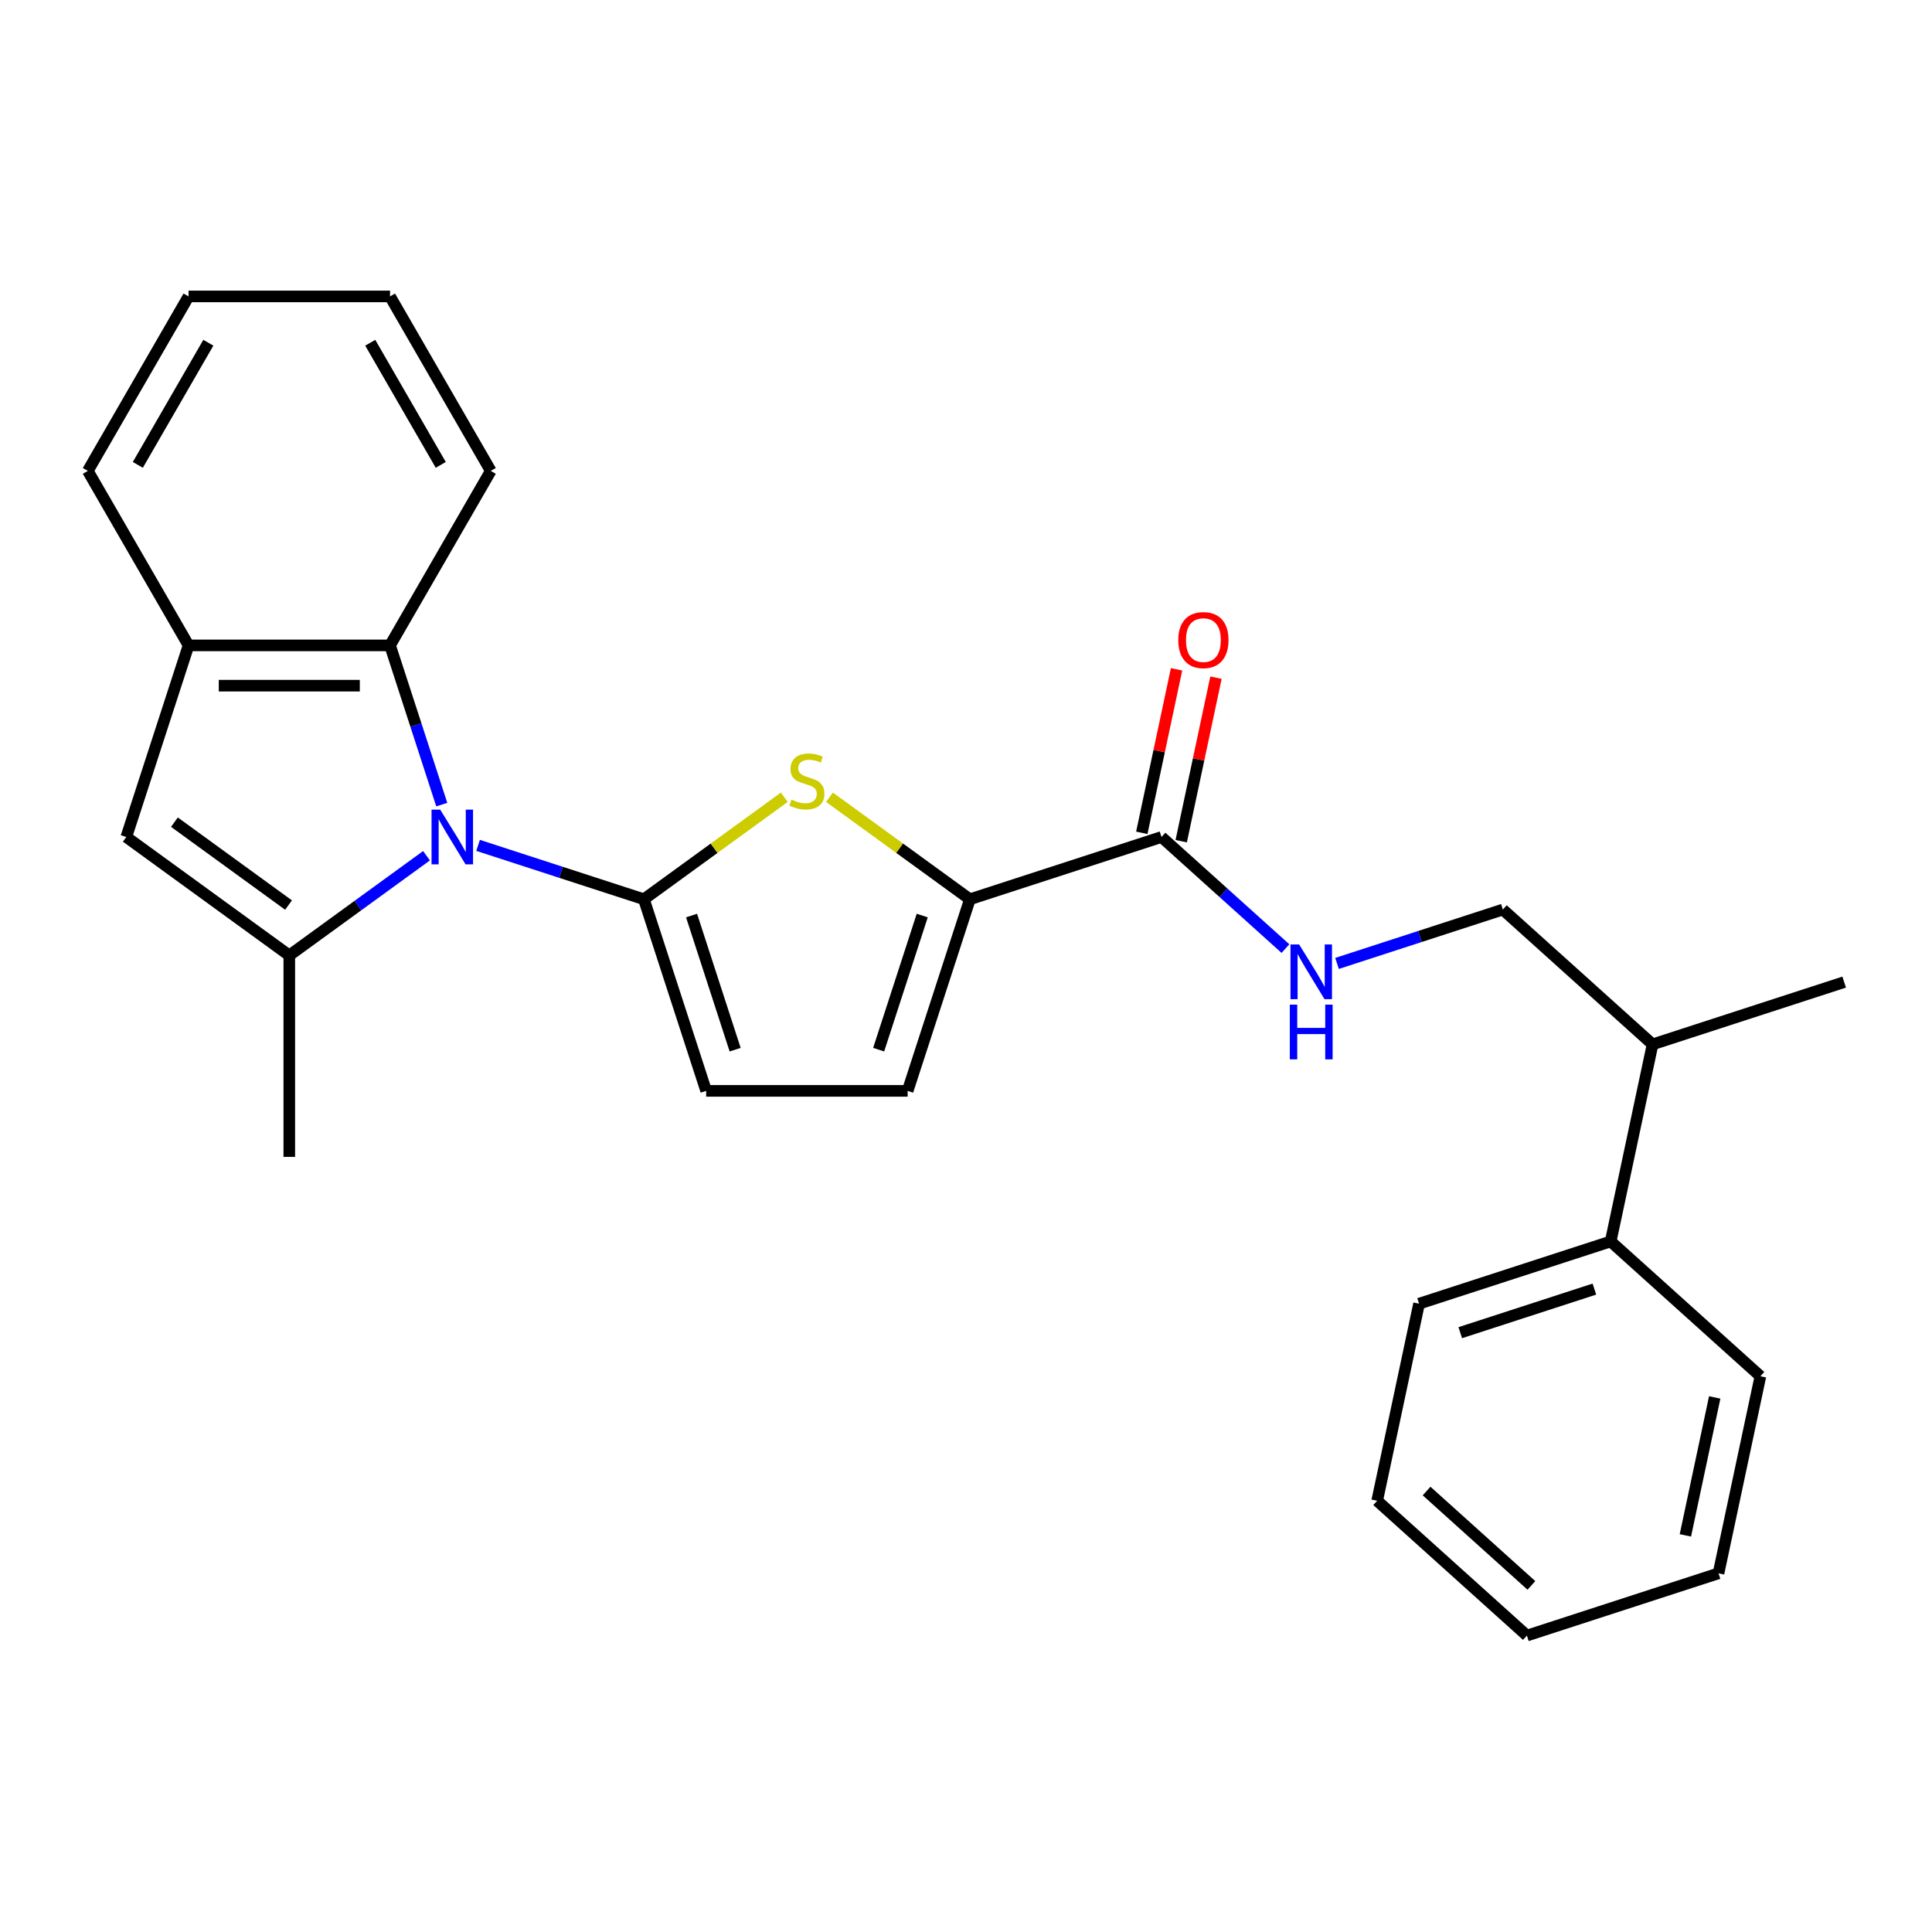 <?xml version='1.0' encoding='iso-8859-1'?>
<svg version='1.1' baseProfile='full'
              xmlns='http://www.w3.org/2000/svg'
                      xmlns:rdkit='http://www.rdkit.org/xml'
                      xmlns:xlink='http://www.w3.org/1999/xlink'
                  xml:space='preserve'
width='1000px' height='1000px' viewBox='0 0 1000 1000'>
<!-- END OF HEADER -->
<rect style='opacity:1.0;fill:#FFFFFF;stroke:none' width='1000' height='1000' x='0' y='0'> </rect>
<path class='bond-0' d='M 333.282,465.454 L 290.366,451.51' style='fill:none;fill-rule:evenodd;stroke:#000000;stroke-width:6px;stroke-linecap:butt;stroke-linejoin:miter;stroke-opacity:1' />
<path class='bond-0' d='M 290.366,451.51 L 247.451,437.566' style='fill:none;fill-rule:evenodd;stroke:#0000FF;stroke-width:6px;stroke-linecap:butt;stroke-linejoin:miter;stroke-opacity:1' />
<path class='bond-2' d='M 333.282,465.454 L 369.622,439.052' style='fill:none;fill-rule:evenodd;stroke:#000000;stroke-width:6px;stroke-linecap:butt;stroke-linejoin:miter;stroke-opacity:1' />
<path class='bond-2' d='M 369.622,439.052 L 405.962,412.649' style='fill:none;fill-rule:evenodd;stroke:#CCCC00;stroke-width:6px;stroke-linecap:butt;stroke-linejoin:miter;stroke-opacity:1' />
<path class='bond-6' d='M 333.282,465.454 L 365.507,564.633' style='fill:none;fill-rule:evenodd;stroke:#000000;stroke-width:6px;stroke-linecap:butt;stroke-linejoin:miter;stroke-opacity:1' />
<path class='bond-6' d='M 357.952,473.886 L 380.509,543.311' style='fill:none;fill-rule:evenodd;stroke:#000000;stroke-width:6px;stroke-linecap:butt;stroke-linejoin:miter;stroke-opacity:1' />
<path class='bond-1' d='M 220.757,442.926 L 185.247,468.725' style='fill:none;fill-rule:evenodd;stroke:#0000FF;stroke-width:6px;stroke-linecap:butt;stroke-linejoin:miter;stroke-opacity:1' />
<path class='bond-1' d='M 185.247,468.725 L 149.737,494.525' style='fill:none;fill-rule:evenodd;stroke:#000000;stroke-width:6px;stroke-linecap:butt;stroke-linejoin:miter;stroke-opacity:1' />
<path class='bond-5' d='M 228.656,416.462 L 215.267,375.256' style='fill:none;fill-rule:evenodd;stroke:#0000FF;stroke-width:6px;stroke-linecap:butt;stroke-linejoin:miter;stroke-opacity:1' />
<path class='bond-5' d='M 215.267,375.256 L 201.879,334.05' style='fill:none;fill-rule:evenodd;stroke:#000000;stroke-width:6px;stroke-linecap:butt;stroke-linejoin:miter;stroke-opacity:1' />
<path class='bond-4' d='M 149.737,494.525 L 65.371,433.229' style='fill:none;fill-rule:evenodd;stroke:#000000;stroke-width:6px;stroke-linecap:butt;stroke-linejoin:miter;stroke-opacity:1' />
<path class='bond-4' d='M 149.341,468.457 L 90.285,425.55' style='fill:none;fill-rule:evenodd;stroke:#000000;stroke-width:6px;stroke-linecap:butt;stroke-linejoin:miter;stroke-opacity:1' />
<path class='bond-15' d='M 149.737,494.525 L 149.737,598.807' style='fill:none;fill-rule:evenodd;stroke:#000000;stroke-width:6px;stroke-linecap:butt;stroke-linejoin:miter;stroke-opacity:1' />
<path class='bond-3' d='M 429.336,412.649 L 465.675,439.052' style='fill:none;fill-rule:evenodd;stroke:#CCCC00;stroke-width:6px;stroke-linecap:butt;stroke-linejoin:miter;stroke-opacity:1' />
<path class='bond-3' d='M 465.675,439.052 L 502.015,465.454' style='fill:none;fill-rule:evenodd;stroke:#000000;stroke-width:6px;stroke-linecap:butt;stroke-linejoin:miter;stroke-opacity:1' />
<path class='bond-7' d='M 502.015,465.454 L 601.194,433.229' style='fill:none;fill-rule:evenodd;stroke:#000000;stroke-width:6px;stroke-linecap:butt;stroke-linejoin:miter;stroke-opacity:1' />
<path class='bond-26' d='M 502.015,465.454 L 469.79,564.633' style='fill:none;fill-rule:evenodd;stroke:#000000;stroke-width:6px;stroke-linecap:butt;stroke-linejoin:miter;stroke-opacity:1' />
<path class='bond-26' d='M 477.346,473.886 L 454.788,543.311' style='fill:none;fill-rule:evenodd;stroke:#000000;stroke-width:6px;stroke-linecap:butt;stroke-linejoin:miter;stroke-opacity:1' />
<path class='bond-27' d='M 65.371,433.229 L 97.596,334.05' style='fill:none;fill-rule:evenodd;stroke:#000000;stroke-width:6px;stroke-linecap:butt;stroke-linejoin:miter;stroke-opacity:1' />
<path class='bond-8' d='M 201.879,334.05 L 97.596,334.05' style='fill:none;fill-rule:evenodd;stroke:#000000;stroke-width:6px;stroke-linecap:butt;stroke-linejoin:miter;stroke-opacity:1' />
<path class='bond-8' d='M 186.236,354.907 L 113.238,354.907' style='fill:none;fill-rule:evenodd;stroke:#000000;stroke-width:6px;stroke-linecap:butt;stroke-linejoin:miter;stroke-opacity:1' />
<path class='bond-16' d='M 201.879,334.05 L 254.02,243.739' style='fill:none;fill-rule:evenodd;stroke:#000000;stroke-width:6px;stroke-linecap:butt;stroke-linejoin:miter;stroke-opacity:1' />
<path class='bond-9' d='M 365.507,564.633 L 469.79,564.633' style='fill:none;fill-rule:evenodd;stroke:#000000;stroke-width:6px;stroke-linecap:butt;stroke-linejoin:miter;stroke-opacity:1' />
<path class='bond-10' d='M 601.194,433.229 L 633.269,462.109' style='fill:none;fill-rule:evenodd;stroke:#000000;stroke-width:6px;stroke-linecap:butt;stroke-linejoin:miter;stroke-opacity:1' />
<path class='bond-10' d='M 633.269,462.109 L 665.344,490.99' style='fill:none;fill-rule:evenodd;stroke:#0000FF;stroke-width:6px;stroke-linecap:butt;stroke-linejoin:miter;stroke-opacity:1' />
<path class='bond-11' d='M 611.394,435.397 L 620.389,393.079' style='fill:none;fill-rule:evenodd;stroke:#000000;stroke-width:6px;stroke-linecap:butt;stroke-linejoin:miter;stroke-opacity:1' />
<path class='bond-11' d='M 620.389,393.079 L 629.384,350.76' style='fill:none;fill-rule:evenodd;stroke:#FF0000;stroke-width:6px;stroke-linecap:butt;stroke-linejoin:miter;stroke-opacity:1' />
<path class='bond-11' d='M 590.993,431.061 L 599.989,388.742' style='fill:none;fill-rule:evenodd;stroke:#000000;stroke-width:6px;stroke-linecap:butt;stroke-linejoin:miter;stroke-opacity:1' />
<path class='bond-11' d='M 599.989,388.742 L 608.984,346.424' style='fill:none;fill-rule:evenodd;stroke:#FF0000;stroke-width:6px;stroke-linecap:butt;stroke-linejoin:miter;stroke-opacity:1' />
<path class='bond-17' d='M 97.596,334.05 L 45.455,243.739' style='fill:none;fill-rule:evenodd;stroke:#000000;stroke-width:6px;stroke-linecap:butt;stroke-linejoin:miter;stroke-opacity:1' />
<path class='bond-12' d='M 692.038,498.671 L 734.954,484.727' style='fill:none;fill-rule:evenodd;stroke:#0000FF;stroke-width:6px;stroke-linecap:butt;stroke-linejoin:miter;stroke-opacity:1' />
<path class='bond-12' d='M 734.954,484.727 L 777.87,470.782' style='fill:none;fill-rule:evenodd;stroke:#000000;stroke-width:6px;stroke-linecap:butt;stroke-linejoin:miter;stroke-opacity:1' />
<path class='bond-14' d='M 777.87,470.782 L 855.367,540.561' style='fill:none;fill-rule:evenodd;stroke:#000000;stroke-width:6px;stroke-linecap:butt;stroke-linejoin:miter;stroke-opacity:1' />
<path class='bond-13' d='M 833.685,642.565 L 855.367,540.561' style='fill:none;fill-rule:evenodd;stroke:#000000;stroke-width:6px;stroke-linecap:butt;stroke-linejoin:miter;stroke-opacity:1' />
<path class='bond-18' d='M 833.685,642.565 L 734.506,674.79' style='fill:none;fill-rule:evenodd;stroke:#000000;stroke-width:6px;stroke-linecap:butt;stroke-linejoin:miter;stroke-opacity:1' />
<path class='bond-18' d='M 825.253,667.235 L 755.828,689.792' style='fill:none;fill-rule:evenodd;stroke:#000000;stroke-width:6px;stroke-linecap:butt;stroke-linejoin:miter;stroke-opacity:1' />
<path class='bond-19' d='M 833.685,642.565 L 911.182,712.344' style='fill:none;fill-rule:evenodd;stroke:#000000;stroke-width:6px;stroke-linecap:butt;stroke-linejoin:miter;stroke-opacity:1' />
<path class='bond-20' d='M 855.367,540.561 L 954.545,508.336' style='fill:none;fill-rule:evenodd;stroke:#000000;stroke-width:6px;stroke-linecap:butt;stroke-linejoin:miter;stroke-opacity:1' />
<path class='bond-21' d='M 254.02,243.739 L 201.879,153.427' style='fill:none;fill-rule:evenodd;stroke:#000000;stroke-width:6px;stroke-linecap:butt;stroke-linejoin:miter;stroke-opacity:1' />
<path class='bond-21' d='M 228.136,240.62 L 191.637,177.402' style='fill:none;fill-rule:evenodd;stroke:#000000;stroke-width:6px;stroke-linecap:butt;stroke-linejoin:miter;stroke-opacity:1' />
<path class='bond-28' d='M 45.455,243.739 L 97.596,153.427' style='fill:none;fill-rule:evenodd;stroke:#000000;stroke-width:6px;stroke-linecap:butt;stroke-linejoin:miter;stroke-opacity:1' />
<path class='bond-28' d='M 71.338,240.62 L 107.837,177.402' style='fill:none;fill-rule:evenodd;stroke:#000000;stroke-width:6px;stroke-linecap:butt;stroke-linejoin:miter;stroke-opacity:1' />
<path class='bond-24' d='M 734.506,674.79 L 712.825,776.794' style='fill:none;fill-rule:evenodd;stroke:#000000;stroke-width:6px;stroke-linecap:butt;stroke-linejoin:miter;stroke-opacity:1' />
<path class='bond-23' d='M 911.182,712.344 L 889.501,814.348' style='fill:none;fill-rule:evenodd;stroke:#000000;stroke-width:6px;stroke-linecap:butt;stroke-linejoin:miter;stroke-opacity:1' />
<path class='bond-23' d='M 887.529,723.308 L 872.352,794.711' style='fill:none;fill-rule:evenodd;stroke:#000000;stroke-width:6px;stroke-linecap:butt;stroke-linejoin:miter;stroke-opacity:1' />
<path class='bond-22' d='M 201.879,153.427 L 97.596,153.427' style='fill:none;fill-rule:evenodd;stroke:#000000;stroke-width:6px;stroke-linecap:butt;stroke-linejoin:miter;stroke-opacity:1' />
<path class='bond-25' d='M 889.501,814.348 L 790.322,846.573' style='fill:none;fill-rule:evenodd;stroke:#000000;stroke-width:6px;stroke-linecap:butt;stroke-linejoin:miter;stroke-opacity:1' />
<path class='bond-29' d='M 712.825,776.794 L 790.322,846.573' style='fill:none;fill-rule:evenodd;stroke:#000000;stroke-width:6px;stroke-linecap:butt;stroke-linejoin:miter;stroke-opacity:1' />
<path class='bond-29' d='M 738.405,771.761 L 792.653,820.606' style='fill:none;fill-rule:evenodd;stroke:#000000;stroke-width:6px;stroke-linecap:butt;stroke-linejoin:miter;stroke-opacity:1' />
<path  class='atom-1' d='M 227.844 419.069
L 237.124 434.069
Q 238.044 435.549, 239.524 438.229
Q 241.004 440.909, 241.084 441.069
L 241.084 419.069
L 244.844 419.069
L 244.844 447.389
L 240.964 447.389
L 231.004 430.989
Q 229.844 429.069, 228.604 426.869
Q 227.404 424.669, 227.044 423.989
L 227.044 447.389
L 223.364 447.389
L 223.364 419.069
L 227.844 419.069
' fill='#0000FF'/>
<path  class='atom-3' d='M 409.649 413.878
Q 409.969 413.998, 411.289 414.558
Q 412.609 415.118, 414.049 415.478
Q 415.529 415.798, 416.969 415.798
Q 419.649 415.798, 421.209 414.518
Q 422.769 413.198, 422.769 410.918
Q 422.769 409.358, 421.969 408.398
Q 421.209 407.438, 420.009 406.918
Q 418.809 406.398, 416.809 405.798
Q 414.289 405.038, 412.769 404.318
Q 411.289 403.598, 410.209 402.078
Q 409.169 400.558, 409.169 397.998
Q 409.169 394.438, 411.569 392.238
Q 414.009 390.038, 418.809 390.038
Q 422.089 390.038, 425.809 391.598
L 424.889 394.678
Q 421.489 393.278, 418.929 393.278
Q 416.169 393.278, 414.649 394.438
Q 413.129 395.558, 413.169 397.518
Q 413.169 399.038, 413.929 399.958
Q 414.729 400.878, 415.849 401.398
Q 417.009 401.918, 418.929 402.518
Q 421.489 403.318, 423.009 404.118
Q 424.529 404.918, 425.609 406.558
Q 426.729 408.158, 426.729 410.918
Q 426.729 414.838, 424.089 416.958
Q 421.489 419.038, 417.129 419.038
Q 414.609 419.038, 412.689 418.478
Q 410.809 417.958, 408.569 417.038
L 409.649 413.878
' fill='#CCCC00'/>
<path  class='atom-11' d='M 672.431 488.848
L 681.711 503.848
Q 682.631 505.328, 684.111 508.008
Q 685.591 510.688, 685.671 510.848
L 685.671 488.848
L 689.431 488.848
L 689.431 517.168
L 685.551 517.168
L 675.591 500.768
Q 674.431 498.848, 673.191 496.648
Q 671.991 494.448, 671.631 493.768
L 671.631 517.168
L 667.951 517.168
L 667.951 488.848
L 672.431 488.848
' fill='#0000FF'/>
<path  class='atom-11' d='M 667.611 520
L 671.451 520
L 671.451 532.04
L 685.931 532.04
L 685.931 520
L 689.771 520
L 689.771 548.32
L 685.931 548.32
L 685.931 535.24
L 671.451 535.24
L 671.451 548.32
L 667.611 548.32
L 667.611 520
' fill='#0000FF'/>
<path  class='atom-12' d='M 609.875 331.305
Q 609.875 324.505, 613.235 320.705
Q 616.595 316.905, 622.875 316.905
Q 629.155 316.905, 632.515 320.705
Q 635.875 324.505, 635.875 331.305
Q 635.875 338.185, 632.475 342.105
Q 629.075 345.985, 622.875 345.985
Q 616.635 345.985, 613.235 342.105
Q 609.875 338.225, 609.875 331.305
M 622.875 342.785
Q 627.195 342.785, 629.515 339.905
Q 631.875 336.985, 631.875 331.305
Q 631.875 325.745, 629.515 322.945
Q 627.195 320.105, 622.875 320.105
Q 618.555 320.105, 616.195 322.905
Q 613.875 325.705, 613.875 331.305
Q 613.875 337.025, 616.195 339.905
Q 618.555 342.785, 622.875 342.785
' fill='#FF0000'/>
</svg>
